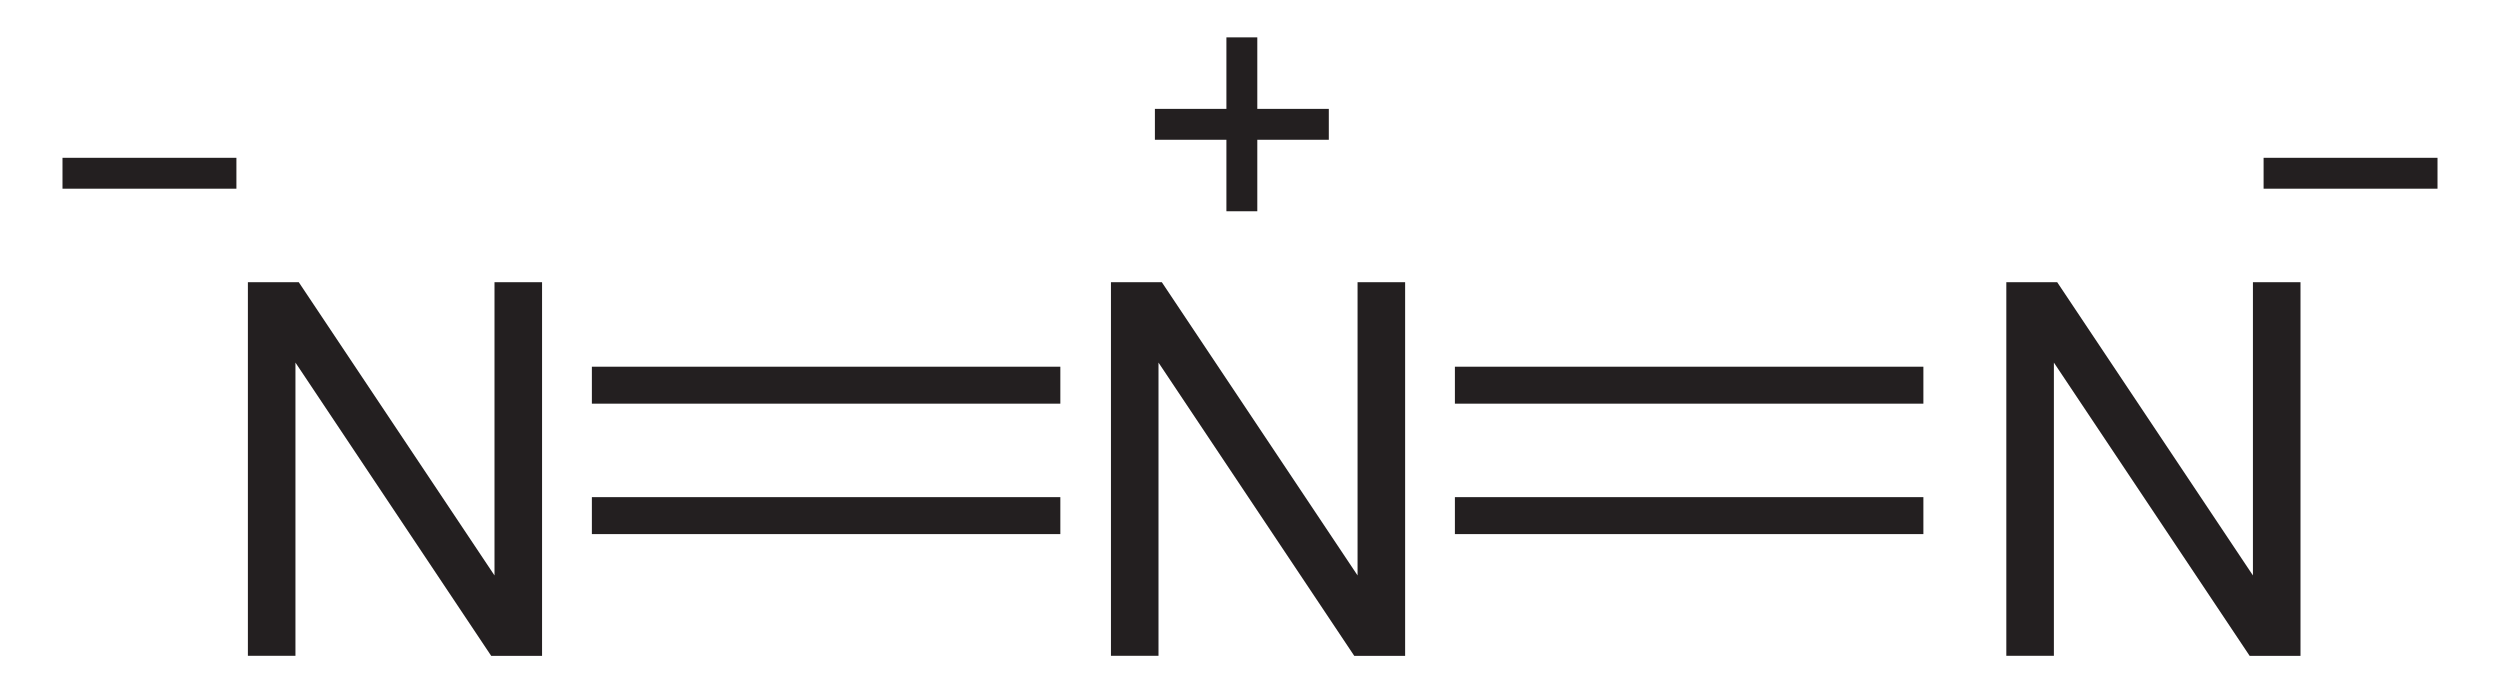 <?xml version="1.0" encoding="UTF-8" standalone="no"?>
<svg
   xmlns:dc="http://purl.org/dc/elements/1.1/"
   xmlns:cc="http://creativecommons.org/ns#"
   xmlns:rdf="http://www.w3.org/1999/02/22-rdf-syntax-ns#"
   xmlns:svg="http://www.w3.org/2000/svg"
   xmlns="http://www.w3.org/2000/svg"
   version="1.1"
   id="Layer_1"
   width="109.25"
   height="30.449"
   viewBox="0 0 109.25 30.449"
   style="overflow:visible"
   xml:space="preserve"><defs
   id="defs24" />






<g
   id="g34"
   transform="translate(0,0.939)"><g
     id="g3"
     transform="matrix(0.95,0,0,0.95,2.731,0.694)">
	<path
   style="fill:#231f20"
   d="M 48.229,28.449 V 11.262 h 2.34 l 9.004,13.489 V 11.262 h 2.188 V 28.45 h -2.34 L 50.416,14.96 v 13.489 z"
   id="path5" />
	<path
   style="fill:#231f20"
   d="M 89.416,28.449 V 11.262 h 2.34 l 9.004,13.489 V 11.262 h 2.188 V 28.45 h -2.339 L 91.604,14.96 v 13.489 z"
   id="path7" />
</g><path
     style="fill:#231f20"
     d="m 63.579,15.086 h 20.473 v 1.615 H 63.579 Z"
     id="rect9" /><path
     style="fill:#231f20"
     d="m 63.579,20.786 h 20.473 v 1.615 H 63.579 Z"
     id="rect11" /><g
     id="g13"
     transform="matrix(0.95,0,0,0.95,2.731,0.694)">
	<path
   style="fill:#231f20"
   d="M 8.528,28.449 V 11.262 h 2.34 l 9.004,13.489 V 11.262 H 22.06 V 28.45 H 19.72 L 10.716,14.96 v 13.489 z"
   id="path15" />
</g><path
     style="fill:#231f20"
     d="m 25.865,20.786 h 20.472 v 1.615 H 25.865 Z"
     id="rect17" /><path
     style="fill:#231f20"
     d="m 25.865,15.086 h 20.472 v 1.615 H 25.865 Z"
     id="rect19" /><path
     style="fill:none;stroke:#231f20;stroke-width:1.35"
     d="m 2.731,6.632 h 7.6 m 88.588,0 h 7.6 m -56.05,-2.138 h 7.6 m -3.8,-3.8 v 7.599"
     id="path21" /></g>
</svg>
